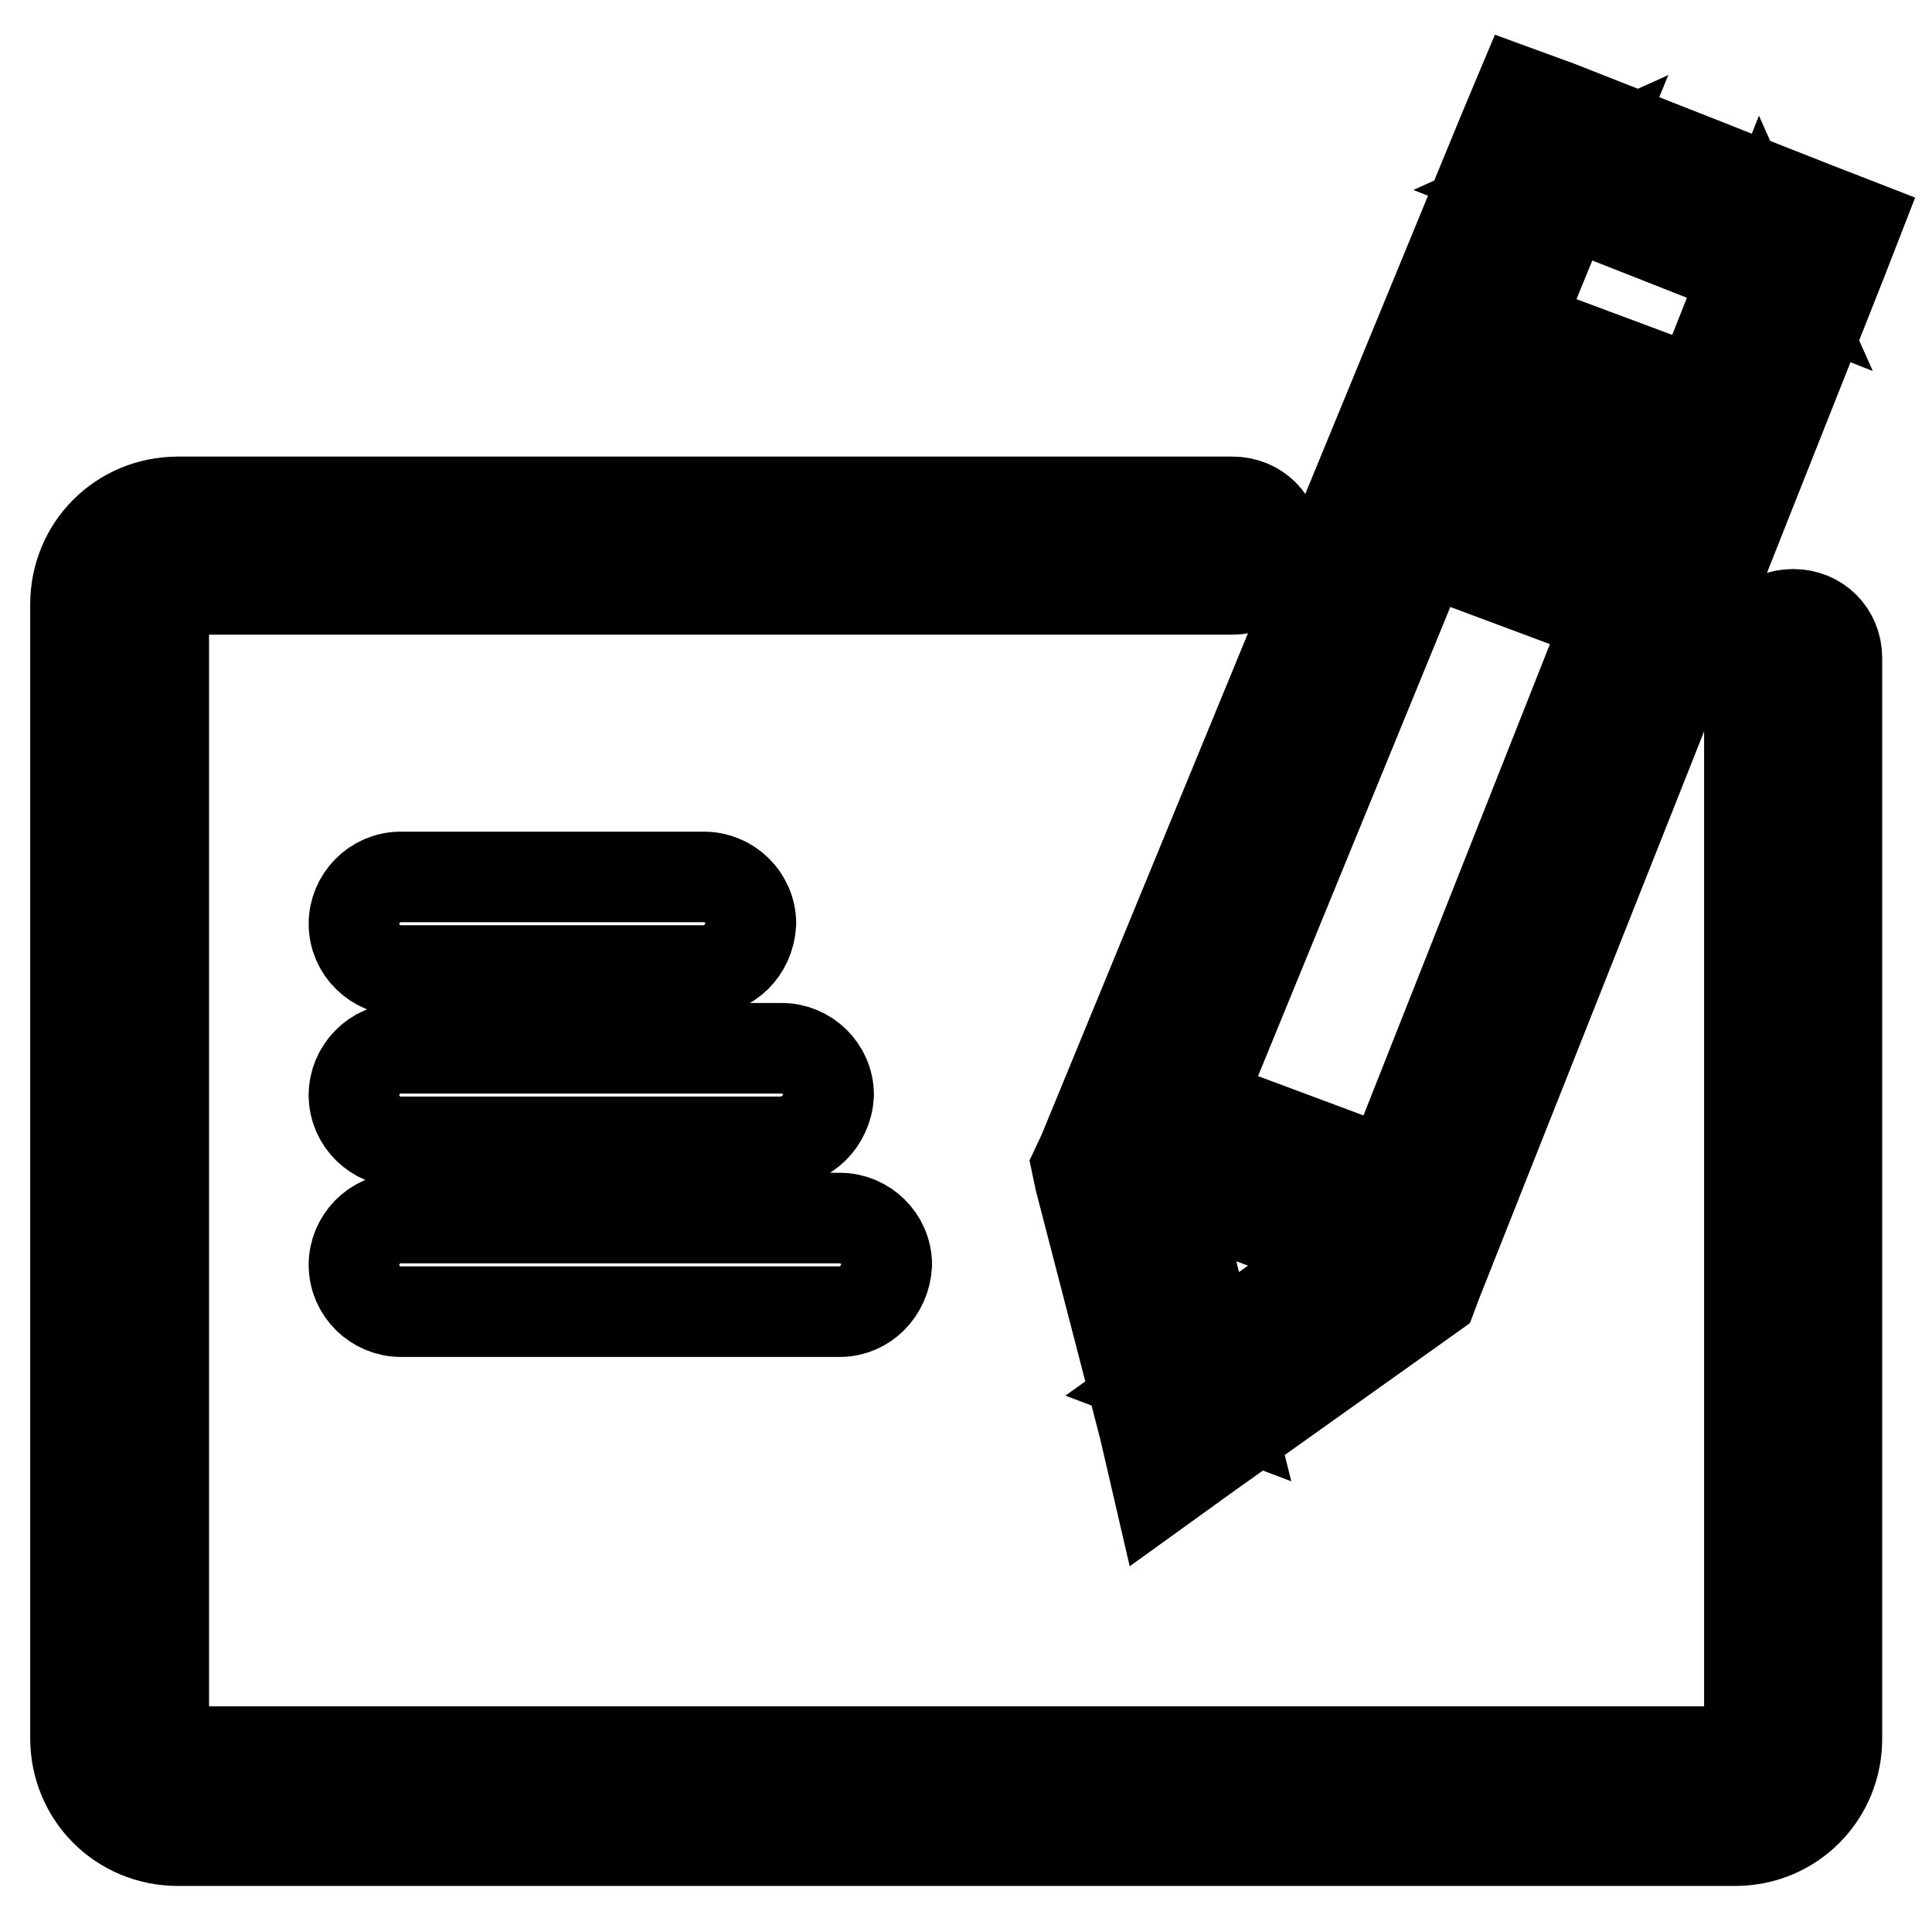 <?xml version="1.0" encoding="utf-8"?>
<!-- Svg Vector Icons : http://www.onlinewebfonts.com/icon -->
<!DOCTYPE svg PUBLIC "-//W3C//DTD SVG 1.1//EN" "http://www.w3.org/Graphics/SVG/1.1/DTD/svg11.dtd">
<svg version="1.1" xmlns="http://www.w3.org/2000/svg" xmlns:xlink="http://www.w3.org/1999/xlink" x="0px" y="0px" viewBox="0 0 256 256" enable-background="new 0 0 256 256" xml:space="preserve">
<g> <path stroke-width="12" fill-opacity="0" stroke="#000000"  d="M143.5,152.8l-0.8,1.7l0.4,1.9l8.5,32.8l1.9,8.2l6.8-4.9l28.1-20l1.4-1l0.6-1.6L243.9,35l2.1-5.4l-5.4-2.1 l-34-13.4l-5.2-1.9l-2.1,5L143.5,152.8z M202.7,24.8l34,13.4l-3.3-7.4L180,165.8l1.9-2.5l-28.1,20l8.7,3.3l-8.2-32.8l-0.2,3.7 l55.7-135.9L202.7,24.8L202.7,24.8z"/> <path stroke-width="12" fill-opacity="0" stroke="#000000"  d="M215.7,82.8l-26-9.7c-1.7-0.6-2.5-2.5-1.9-4.3l1.9-5c0.6-1.7,2.5-2.5,4.3-1.9l26,9.7 c1.7,0.6,2.5,2.5,1.9,4.3l-1.9,5C219.4,82.6,217.5,83.4,215.7,82.8z M178.5,166.2l-26-9.7c-1.7-0.6-2.5-2.5-1.9-4.3l1.9-5 c0.6-1.7,2.5-2.5,4.3-1.9l26,9.7c1.7,0.6,2.5,2.5,1.9,4.3l-1.9,5C182.1,166,180.2,166.8,178.5,166.2z M222.7,64l-26-9.7 c-1.7-0.6-2.5-2.5-1.9-4.3l1.9-5c0.6-1.7,2.5-2.5,4.3-1.9l26,9.7c1.7,0.6,2.5,2.5,1.9,4.3l-1.9,5C226.4,63.8,224.5,64.7,222.7,64z" /> <path stroke-width="12" fill-opacity="0" stroke="#000000"  d="M229.9,243.9H23.6c-7.6,0-13.6-6-13.6-13.6V80.1c0-7.6,6-13.6,13.6-13.6h139.7c3.3,0,5.8,2.5,5.8,5.8 s-2.5,5.8-5.8,5.8H23.6c-1,0-1.9,1-1.9,1.9v150.2c0,1,1,1.9,1.9,1.9h206.3c1,0,1.9-1,1.9-1.9v-143c0-3.3,2.5-5.8,5.8-5.8 s5.8,2.5,5.8,5.8v143C243.5,237.8,237.5,243.9,229.9,243.9z"/> <path stroke-width="12" fill-opacity="0" stroke="#000000"  d="M93.1,128.6h-40c-3.3,0-6.2-2.7-6.2-6.2c0-3.3,2.7-6.2,6.2-6.2h40.2c3.3,0,6.2,2.7,6.2,6.2 C99.3,125.9,96.6,128.6,93.1,128.6z M103.5,151.3H53.1c-3.3,0-6.2-2.7-6.2-6.2c0-3.3,2.7-6.2,6.2-6.2h50.5c3.3,0,6.2,2.7,6.2,6.2 C109.6,148.6,106.8,151.3,103.5,151.3z M111.3,173.8H53.1c-3.3,0-6.2-2.7-6.2-6.2c0-3.3,2.7-6.2,6.2-6.2h58.2 c3.3,0,6.2,2.7,6.2,6.2C117.3,171.1,114.6,173.8,111.3,173.8z"/></g>
</svg>